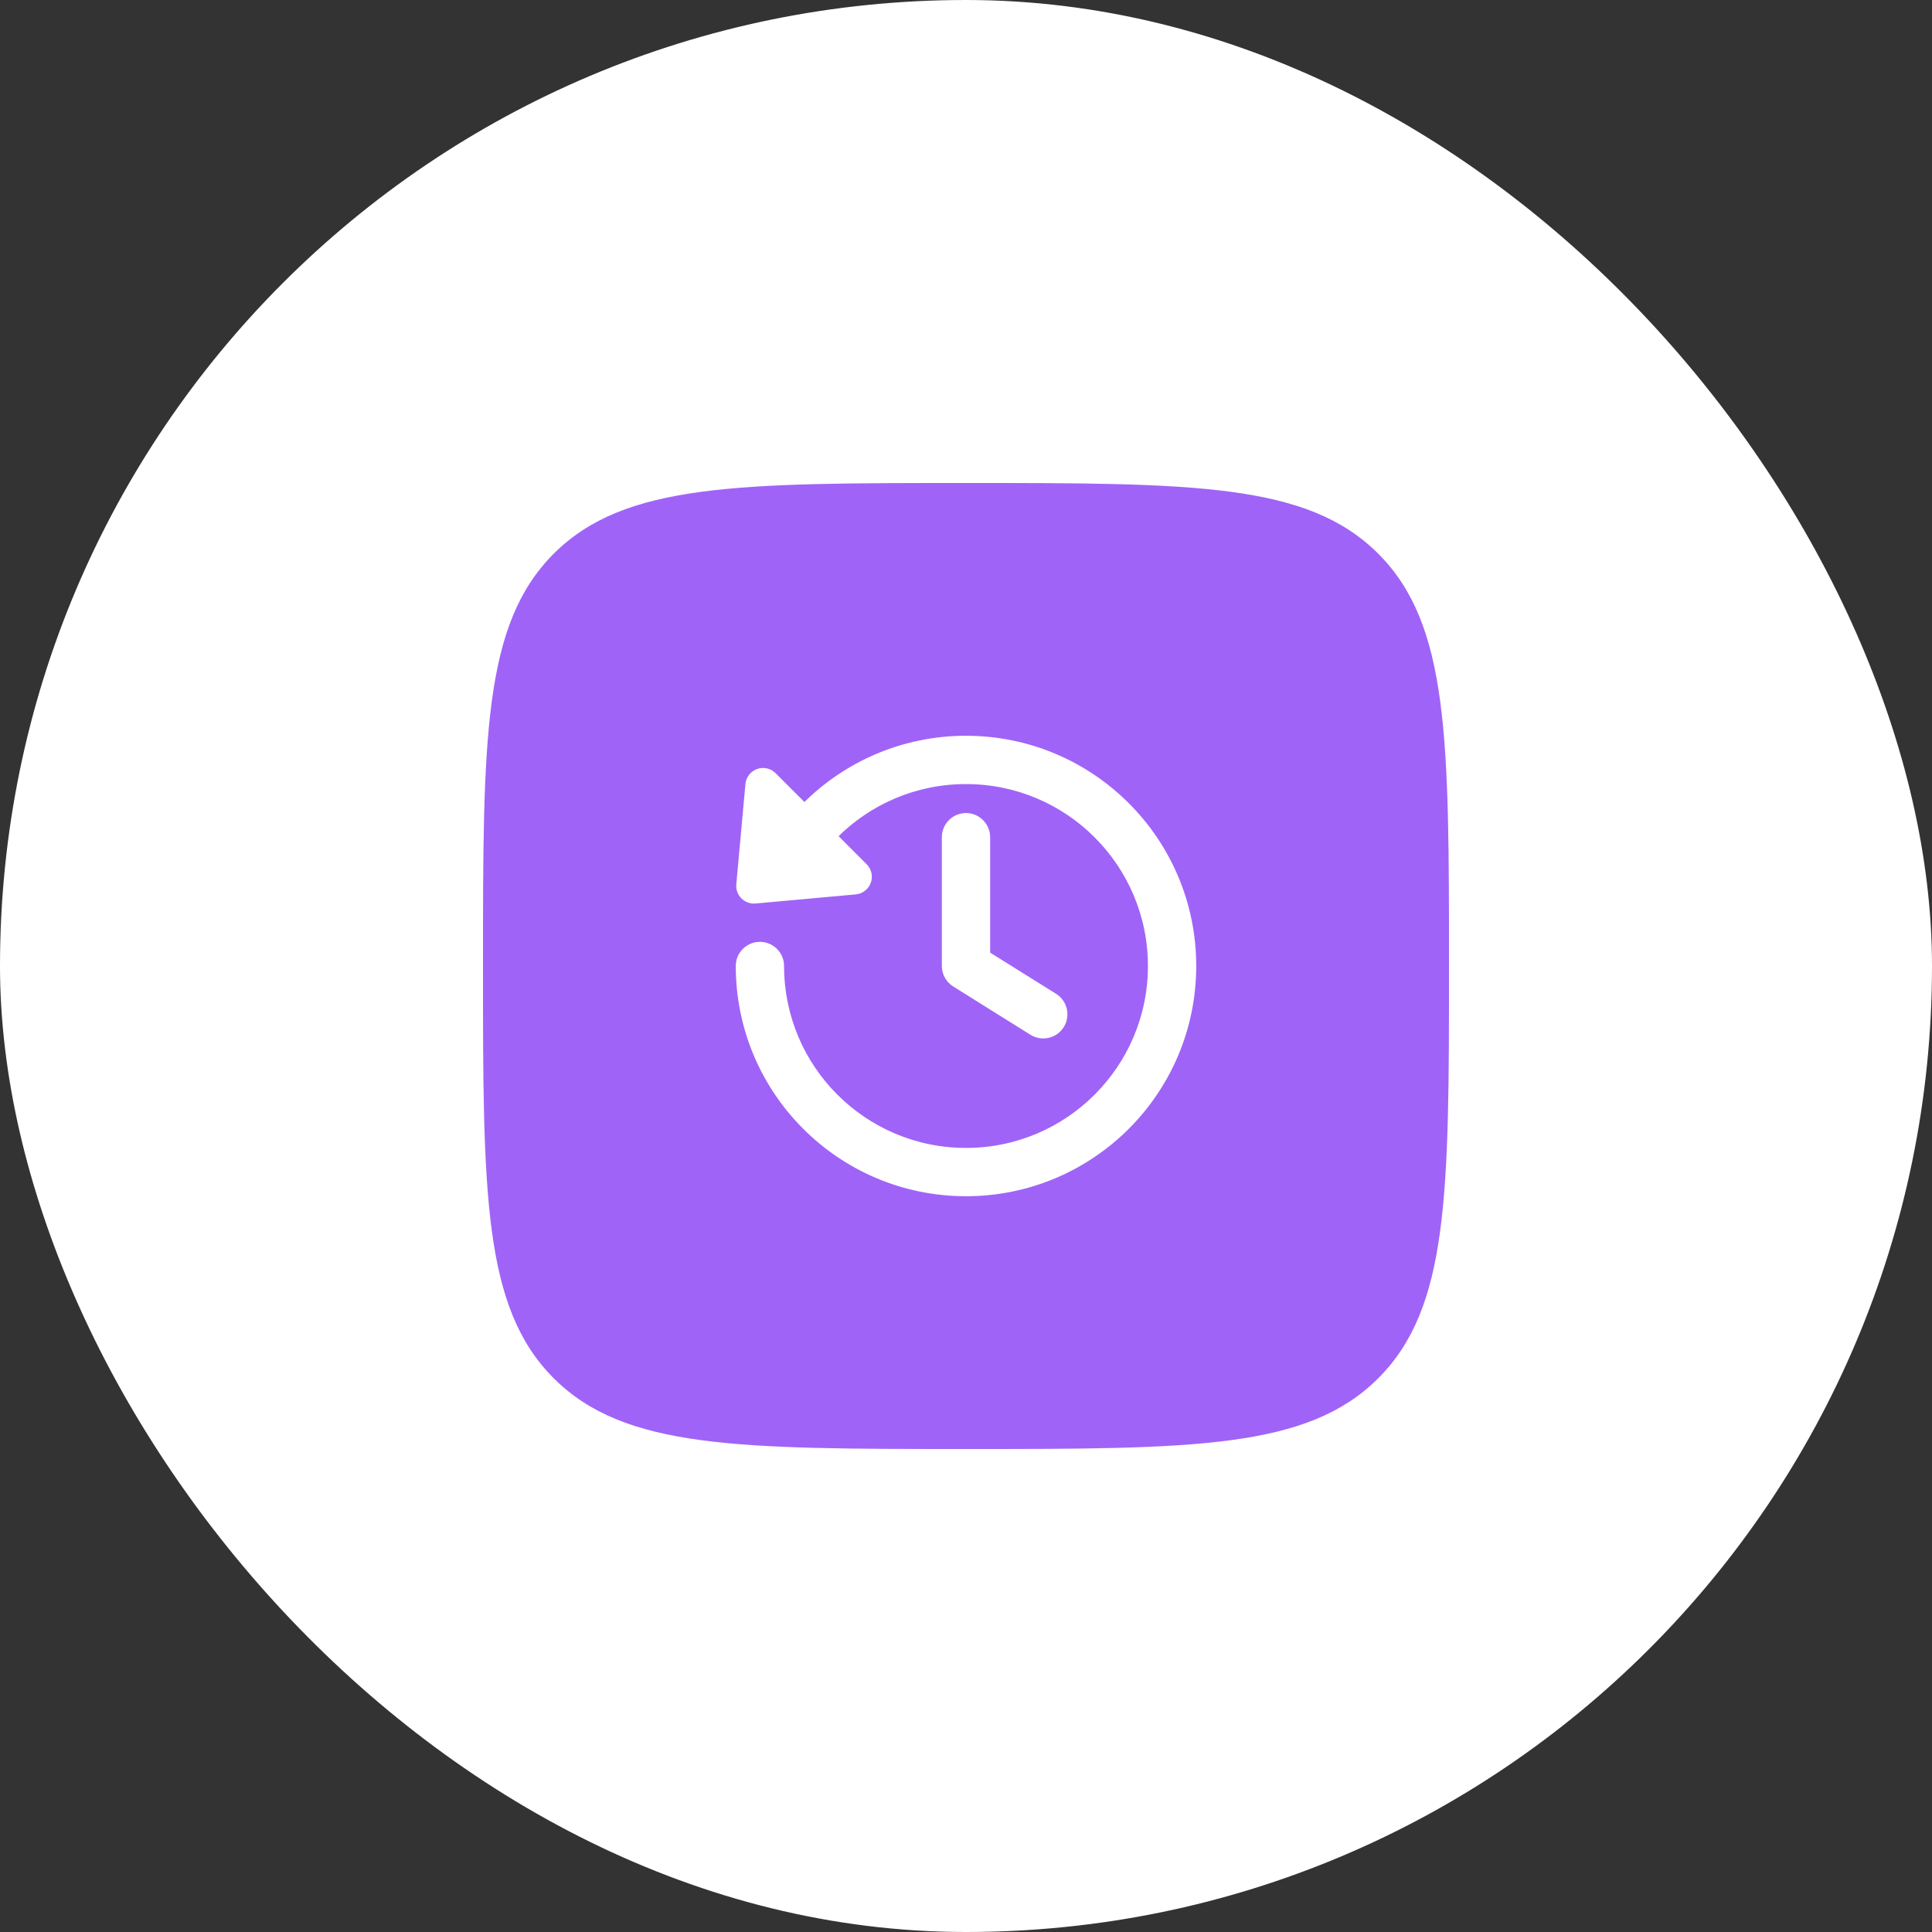 <?xml version="1.0" encoding="UTF-8"?> <svg xmlns="http://www.w3.org/2000/svg" width="60" height="60" viewBox="0 0 60 60" fill="none"><rect x="0" y="0" width="60" height="60" fill="#333333" stroke="none"/><rect width="60" height="60" rx="30" fill="white"></rect><path fill-rule="evenodd" clip-rule="evenodd" d="M15 30C15 22.929 15 19.395 17.196 17.196C19.394 15 22.929 15 30 15C37.071 15 40.608 15 42.803 17.196C45 19.393 45 22.929 45 30C45 37.071 45 40.608 42.803 42.803C40.606 45 37.071 45 30 45C22.929 45 19.395 45 17.196 42.803C15 40.606 15 37.071 15 30Z" fill="#A063F7"></path><path d="M25.892 25.906C26.942 24.852 28.395 24.2 30 24.2C33.203 24.2 35.8 26.797 35.8 30C35.8 33.203 33.203 35.8 30 35.8C26.797 35.8 24.2 33.203 24.2 30C24.2 29.669 23.931 29.4 23.6 29.4C23.269 29.4 23 29.669 23 30C23 33.866 26.134 37 30 37C33.866 37 37 33.866 37 30C37 26.134 33.866 23 30 23C28.063 23 26.308 23.788 25.042 25.059C25.021 25.079 25.003 25.101 24.986 25.123L23.98 24.117C23.87 24.007 23.707 23.971 23.561 24.024C23.415 24.077 23.313 24.209 23.299 24.364L23.016 27.475C23.005 27.593 23.047 27.71 23.131 27.794C23.215 27.878 23.332 27.92 23.45 27.91L26.562 27.627C26.716 27.613 26.849 27.511 26.902 27.365C26.954 27.219 26.918 27.055 26.808 26.946L25.826 25.963C25.849 25.946 25.871 25.927 25.892 25.906Z" fill="white"></path><path d="M30.6 26C30.6 25.669 30.331 25.4 30 25.4C29.669 25.4 29.4 25.669 29.4 26V30C29.4 30.207 29.507 30.399 29.682 30.509L32.082 32.009C32.363 32.184 32.733 32.099 32.909 31.818C33.084 31.537 32.999 31.167 32.718 30.991L30.6 29.668V26Z" fill="white"></path><path d="M25.892 25.906C26.942 24.852 28.395 24.2 30 24.2C33.203 24.2 35.8 26.797 35.8 30C35.8 33.203 33.203 35.8 30 35.8C26.797 35.8 24.2 33.203 24.2 30C24.2 29.669 23.931 29.4 23.6 29.4C23.269 29.4 23 29.669 23 30C23 33.866 26.134 37 30 37C33.866 37 37 33.866 37 30C37 26.134 33.866 23 30 23C28.063 23 26.308 23.788 25.042 25.059C25.021 25.079 25.003 25.101 24.986 25.123L23.98 24.117C23.87 24.007 23.707 23.971 23.561 24.024C23.415 24.077 23.313 24.209 23.299 24.364L23.016 27.475C23.005 27.593 23.047 27.71 23.131 27.794C23.215 27.878 23.332 27.92 23.45 27.91L26.562 27.627C26.716 27.613 26.849 27.511 26.902 27.365C26.954 27.219 26.918 27.055 26.808 26.946L25.826 25.963C25.849 25.946 25.871 25.927 25.892 25.906Z" stroke="white" stroke-width="0.3" stroke-linecap="round" stroke-linejoin="round"></path><path d="M30.6 26C30.6 25.669 30.331 25.4 30 25.4C29.669 25.4 29.4 25.669 29.4 26V30C29.4 30.207 29.507 30.399 29.682 30.509L32.082 32.009C32.363 32.184 32.733 32.099 32.909 31.818C33.084 31.537 32.999 31.167 32.718 30.991L30.6 29.668V26Z" stroke="white" stroke-width="0.3" stroke-linecap="round" stroke-linejoin="round"></path></svg> 